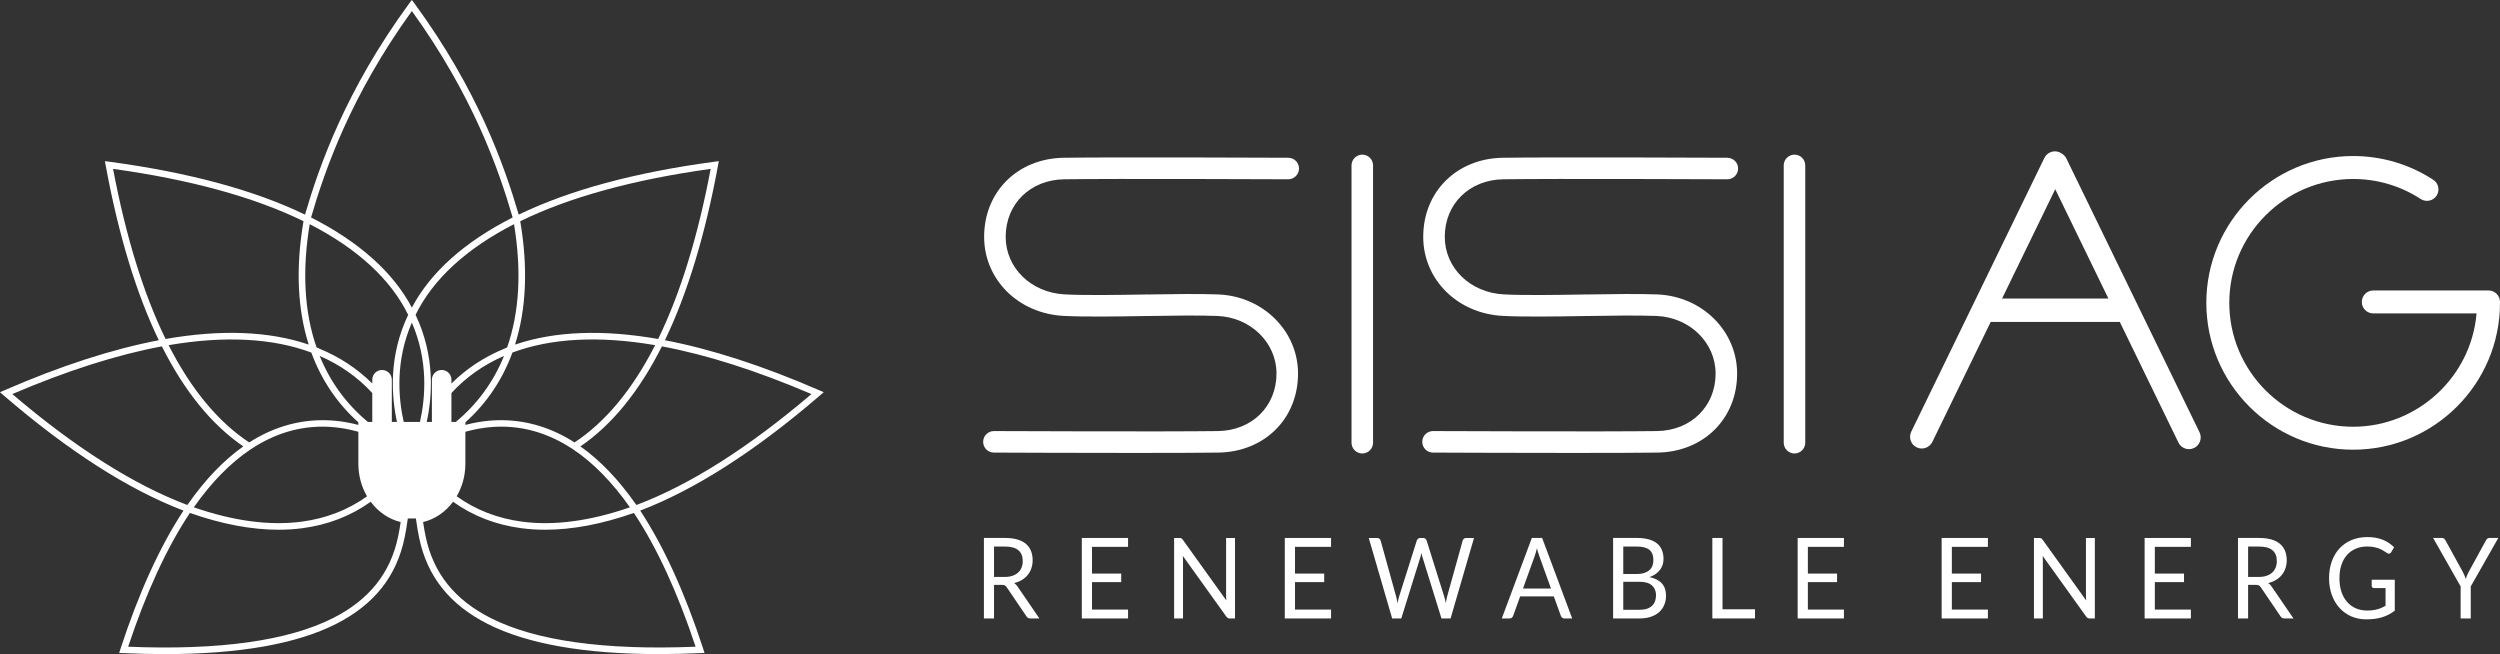 <?xml version="1.0" encoding="UTF-8"?><svg id="Ebene_2" xmlns="http://www.w3.org/2000/svg" viewBox="0 0 212.752 55.664"><rect x="0" y="0" width="212.752" height="55.664" fill="#333333" stroke="none"/><defs><style>.cls-1{fill:#fff;}</style></defs><g id="Ebene_1-2"><g><path class="cls-1" d="M90.567,15.257c4.486-.061,17.561-.006,19.064,0,.503,0,.914-.409,.916-.912,.002-.245-.093-.475-.265-.649-.172-.173-.402-.27-.671-.271-1.477-.007-14.568-.061-19.069,0-3.935,.053-6.791,2.883-6.791,6.729,0,3.633,2.905,6.525,6.756,6.728,1.777,.094,4.407,.053,6.977,.013,2.362-.037,4.592-.072,6.137-.006,2.81,.12,5.011,2.271,5.011,4.898,0,2.798-2.096,4.858-4.984,4.897-4.489,.06-17.562,.007-19.064,0-.503,0-.914,.409-.916,.912-.002,.245,.093,.475,.265,.649,.172,.174,.402,.27,.647,.271h.09c1.566,.007,7.057,.029,11.937,.029,3.292,0,5.67-.01,7.066-.029,3.935-.053,6.791-2.884,6.791-6.729,0-3.611-2.971-6.566-6.765-6.729-1.579-.066-3.823-.032-6.2,.004h-.051c-2.52,.04-5.126,.081-6.845-.009-2.862-.151-5.019-2.257-5.019-4.899,0-2.798,2.095-4.858,4.983-4.897"/><path class="cls-1" d="M115.932,13.16c-.505,0-.916,.411-.916,.916v23.599c0,.505,.411,.916,.916,.916s.916-.411,.916-.916V14.076c0-.505-.411-.916-.916-.916"/><path class="cls-1" d="M127.934,15.257c4.485-.061,17.56-.006,19.064,0,.503,0,.914-.409,.916-.912,.002-.245-.093-.475-.265-.649-.172-.173-.402-.27-.671-.271-1.477-.007-14.568-.061-19.069,0-3.935,.053-6.791,2.883-6.791,6.729,0,3.633,2.904,6.525,6.755,6.728,1.778,.094,4.408,.053,6.978,.013,2.362-.037,4.592-.072,6.137-.006,2.81,.12,5.011,2.271,5.011,4.898,0,2.798-2.096,4.858-4.984,4.897-4.49,.06-17.562,.007-19.064,0-.503,0-.914,.409-.916,.912-.002,.245,.093,.475,.265,.649,.172,.174,.402,.27,.647,.271h.09c1.566,.007,7.056,.029,11.937,.029,3.292,0,5.67-.01,7.066-.029,3.935-.053,6.791-2.884,6.791-6.729,0-3.611-2.971-6.566-6.765-6.729-1.579-.066-3.823-.032-6.199,.004h-.052c-2.52,.04-5.126,.081-6.845-.009-2.862-.151-5.019-2.257-5.019-4.899,0-2.798,2.095-4.858,4.983-4.897"/><path class="cls-1" d="M152.713,13.16c-.505,0-.916,.411-.916,.916v23.599c0,.505,.411,.916,.916,.916s.916-.411,.916-.916V14.076c0-.505-.411-.916-.916-.916"/><path class="cls-1" d="M211.775,24.719h-9.807c-.538,0-.976,.438-.976,.977s.438,.976,.976,.976h8.789c-.46,5.42-5.042,9.644-10.501,9.644-5.813,0-10.542-4.73-10.542-10.543s4.729-10.542,10.542-10.542c2.05,0,4.038,.589,5.748,1.704,.219,.142,.48,.19,.735,.137,.255-.054,.474-.204,.617-.423,.294-.451,.166-1.057-.286-1.351-2.027-1.322-4.384-2.02-6.814-2.02-6.89,0-12.496,5.605-12.496,12.495s5.606,12.496,12.496,12.496,12.496-5.606,12.496-12.496v-.077c0-.539-.439-.977-.977-.977"/><path class="cls-1" d="M179.426,25.404h-9.048l4.524-9.303,4.524,9.303Zm-3.574-11.912c-.078-.159-.196-.295-.342-.392l-.08-.054c-.241-.16-.538-.209-.815-.133-.278,.075-.51,.267-.637,.526l-11.329,23.298c-.117,.239-.133,.51-.046,.762,.087,.251,.267,.454,.507,.571,.493,.239,1.092,.033,1.333-.462l4.965-10.209h10.989l4.99,10.263c.169,.346,.513,.561,.898,.561,.152,0,.298-.034,.436-.1,.494-.241,.701-.839,.461-1.334l-11.33-23.297Z"/><path class="cls-1" d="M84.593,49.098h.905c.253,0,.475-.032,.667-.098,.192-.065,.352-.158,.481-.277,.13-.119,.227-.262,.292-.428,.066-.165,.099-.349,.099-.549,0-.408-.126-.716-.377-.923-.252-.207-.625-.31-1.122-.31h-.945v2.585Zm0,.674v2.858h-.861v-6.849h1.806c.405,0,.754,.044,1.048,.132,.294,.087,.537,.214,.729,.38,.192,.165,.334,.365,.426,.6,.092,.234,.138,.496,.138,.786,0,.242-.035,.468-.107,.678-.071,.211-.174,.399-.31,.567-.135,.167-.3,.31-.495,.428-.194,.118-.415,.207-.662,.267,.107,.067,.202,.164,.286,.292l1.863,2.719h-.766c-.158,0-.274-.065-.348-.196l-1.659-2.447c-.051-.076-.106-.131-.165-.165-.06-.033-.149-.05-.268-.05h-.655Z"/></g><polygon class="cls-1" points="95.999 45.782 95.999 46.537 92.931 46.537 92.931 48.812 95.415 48.812 95.415 49.539 92.931 49.539 92.931 51.876 95.999 51.876 95.999 52.631 92.062 52.631 92.062 45.782 95.999 45.782"/><path class="cls-1" d="M100.536,45.813c.037,.021,.079,.063,.127,.127l3.701,5.161c-.009-.082-.015-.163-.018-.241-.003-.078-.004-.154-.004-.227v-4.851h.758v6.849h-.437c-.069,0-.126-.013-.172-.038-.046-.026-.091-.069-.136-.13l-3.696-5.156c.005,.079,.01,.157,.013,.234,.003,.076,.004,.146,.004,.21v4.88h-.758v-6.849h.446c.078,0,.135,.01,.172,.031"/><polygon class="cls-1" points="113.274 45.782 113.274 46.537 110.206 46.537 110.206 48.812 112.69 48.812 112.69 49.539 110.206 49.539 110.206 51.876 113.274 51.876 113.274 52.631 109.337 52.631 109.337 45.782 113.274 45.782"/><g><path class="cls-1" d="M116.48,45.782h.718c.077,0,.141,.021,.192,.062,.05,.042,.084,.094,.102,.158l1.32,4.76c.024,.086,.045,.179,.065,.277,.019,.099,.038,.203,.056,.311,.02-.108,.041-.213,.062-.313,.021-.1,.045-.192,.071-.275l1.503-4.76c.018-.054,.053-.104,.105-.151,.052-.046,.115-.069,.189-.069h.25c.077,0,.141,.021,.19,.062,.049,.042,.083,.094,.104,.158l1.494,4.76c.054,.166,.101,.355,.143,.569,.018-.105,.034-.206,.049-.301,.015-.096,.034-.185,.058-.268l1.324-4.76c.015-.057,.048-.108,.101-.153,.052-.045,.115-.067,.189-.067h.673l-1.993,6.849h-.776l-1.618-5.224c-.033-.099-.063-.213-.09-.344-.015,.064-.029,.125-.042,.184s-.027,.112-.042,.16l-1.628,5.224h-.776l-1.993-6.849Z"/><path class="cls-1" d="M129.607,50.087h2.385l-1.003-2.786c-.065-.172-.129-.387-.192-.645-.032,.13-.064,.251-.095,.361-.032,.11-.062,.206-.092,.289l-1.003,2.781Zm4.187,2.543h-.669c-.077,0-.14-.021-.187-.062-.048-.042-.083-.094-.107-.158l-.598-1.654h-2.867l-.597,1.654c-.021,.057-.057,.108-.107,.153-.051,.045-.113,.067-.188,.067h-.669l2.555-6.849h.879l2.555,6.849Z"/><path class="cls-1" d="M138.142,49.509v2.385h1.382c.247,0,.459-.03,.636-.091,.177-.06,.322-.146,.437-.256,.114-.11,.198-.24,.252-.391,.053-.152,.08-.318,.08-.5,0-.354-.117-.633-.35-.839-.234-.205-.587-.308-1.059-.308h-1.378Zm0-.659h1.142c.243,0,.454-.029,.633-.087,.178-.057,.326-.137,.443-.239,.118-.101,.205-.225,.261-.37,.057-.145,.085-.303,.085-.475,0-.402-.113-.697-.339-.885-.226-.188-.577-.282-1.052-.282h-1.173v2.338Zm-.865,3.78v-6.849h2.038c.392,0,.73,.042,1.014,.124,.284,.083,.517,.201,.7,.354,.183,.153,.318,.34,.406,.562,.088,.221,.132,.47,.132,.748,0,.169-.025,.331-.074,.487-.049,.156-.123,.301-.223,.435-.1,.134-.224,.253-.375,.359-.15,.105-.326,.191-.528,.258,.467,.098,.819,.278,1.057,.54,.238,.261,.357,.605,.357,1.032,0,.29-.05,.554-.15,.793-.099,.239-.245,.445-.437,.617-.191,.172-.426,.305-.704,.399s-.596,.141-.952,.141h-2.261Z"/></g><polygon class="cls-1" points="146.587 51.851 149.352 51.851 149.352 52.63 145.722 52.63 145.722 45.781 146.587 45.781 146.587 51.851"/><polygon class="cls-1" points="156.919 45.782 156.919 46.537 153.851 46.537 153.851 48.812 156.335 48.812 156.335 49.539 153.851 49.539 153.851 51.876 156.919 51.876 156.919 52.631 152.982 52.631 152.982 45.782 156.919 45.782"/><polygon class="cls-1" points="169.172 45.782 169.172 46.537 166.104 46.537 166.104 48.812 168.588 48.812 168.588 49.539 166.104 49.539 166.104 51.876 169.172 51.876 169.172 52.631 165.235 52.631 165.235 45.782 169.172 45.782"/><path class="cls-1" d="M173.709,45.813c.037,.021,.079,.063,.127,.127l3.701,5.161c-.009-.082-.015-.163-.018-.241-.003-.078-.004-.154-.004-.227v-4.851h.758v6.849h-.437c-.069,0-.126-.013-.172-.038-.046-.026-.091-.069-.136-.13l-3.696-5.156c.005,.079,.01,.157,.013,.234,.003,.076,.004,.146,.004,.21v4.88h-.758v-6.849h.446c.078,0,.135,.01,.172,.031"/><polygon class="cls-1" points="186.446 45.782 186.446 46.537 183.378 46.537 183.378 48.812 185.862 48.812 185.862 49.539 183.378 49.539 183.378 51.876 186.446 51.876 186.446 52.631 182.509 52.631 182.509 45.782 186.446 45.782"/><g><path class="cls-1" d="M191.316,49.098h.905c.253,0,.475-.032,.667-.098,.192-.065,.352-.158,.481-.277,.13-.119,.227-.262,.292-.428,.066-.165,.099-.349,.099-.549,0-.408-.126-.716-.377-.923-.252-.207-.625-.31-1.122-.31h-.945v2.585Zm0,.674v2.858h-.861v-6.849h1.806c.404,0,.754,.044,1.048,.132,.294,.087,.537,.214,.729,.38,.192,.165,.334,.365,.426,.6,.092,.234,.138,.496,.138,.786,0,.242-.035,.468-.107,.678-.071,.211-.174,.399-.31,.567-.135,.167-.3,.31-.495,.428-.194,.118-.415,.207-.662,.267,.107,.067,.202,.164,.286,.292l1.863,2.719h-.766c-.158,0-.274-.065-.348-.196l-1.659-2.447c-.051-.076-.106-.131-.165-.165-.06-.033-.149-.05-.268-.05h-.655Z"/><path class="cls-1" d="M201.429,51.956c.173,0,.331-.009,.475-.026,.144-.018,.28-.044,.408-.079,.128-.035,.248-.077,.361-.127,.113-.049,.226-.106,.339-.169v-1.511h-.99c-.056,0-.102-.017-.136-.052-.034-.035-.051-.078-.051-.129v-.526h1.962v2.629c-.161,.124-.328,.232-.502,.325-.174,.092-.359,.169-.557,.231s-.41,.109-.636,.139c-.225,.03-.471,.045-.735,.045-.464,0-.889-.085-1.276-.255-.386-.171-.719-.41-.998-.717-.28-.308-.498-.676-.654-1.107-.156-.43-.234-.903-.234-1.419,0-.523,.077-.999,.23-1.429,.153-.43,.371-.799,.655-1.107,.284-.307,.628-.545,1.03-.714,.403-.169,.854-.253,1.354-.253,.252,0,.487,.02,.704,.059,.217,.04,.419,.098,.604,.172,.186,.075,.358,.166,.515,.273,.158,.107,.305,.227,.442,.361l-.245,.42c-.051,.086-.116,.129-.197,.129-.047,0-.099-.017-.156-.052-.074-.045-.157-.099-.249-.163-.093-.064-.205-.125-.337-.184-.132-.059-.288-.109-.468-.15-.18-.042-.393-.062-.64-.062-.36,0-.685,.062-.977,.188-.291,.126-.539,.306-.744,.54-.205,.235-.363,.518-.473,.851-.11,.333-.165,.707-.165,1.121,0,.433,.057,.82,.172,1.159,.114,.339,.275,.627,.484,.863,.208,.235,.454,.415,.74,.54,.285,.124,.6,.186,.945,.186"/><path class="cls-1" d="M210.262,49.906v2.724h-.86v-2.724l-2.342-4.125h.758c.078,0,.139,.021,.183,.063,.045,.041,.084,.092,.116,.152l1.463,2.663c.059,.111,.109,.216,.149,.315s.077,.196,.11,.291c.032-.098,.068-.197,.106-.296,.039-.099,.088-.202,.148-.31l1.458-2.663c.027-.051,.063-.099,.109-.145,.046-.047,.106-.07,.181-.07h.766l-2.345,4.125Z"/><path class="cls-1" d="M38.557,42.7c1.691,1.21,3.649,1.968,5.819,2.252,.651,.086,1.331,.129,2.022,.129,2.311,0,4.85-.481,7.546-1.431,1.957,2.945,3.724,6.775,5.253,11.386-7.752,.317-13.619-.503-17.437-2.438-3.078-1.559-4.889-3.83-5.538-6.942-.08-.386-.151-.788-.216-1.229,.994-.237,1.897-.848,2.551-1.727m-22.398,.95c2.697,.95,5.235,1.431,7.547,1.431,.69,0,1.37-.043,2.021-.129,2.17-.284,4.128-1.042,5.819-2.252,.654,.879,1.557,1.49,2.551,1.727-.065,.441-.135,.843-.216,1.229-.648,3.112-2.46,5.383-5.537,6.942-3.819,1.935-9.684,2.756-17.438,2.438,1.529-4.611,3.296-8.441,5.253-11.386m10.112-14.328l-.027-.01,.002,.005c-3.352-1.138-7.441-1.296-12.156-.47-1.878-3.847-3.38-8.717-4.468-14.476,6.584,.913,12.036,2.411,16.206,4.454-.67,3.937-.521,7.468,.443,10.497m-5.564,8.666c-1.656,1.168-3.23,2.806-4.678,4.868l-.088,.118c-4.536-1.705-9.547-4.881-14.895-9.439,4.633-1.984,8.915-3.35,12.728-4.06,1.923,3.826,4.256,6.689,6.933,8.513m4.947,6.408c-2.708,.355-5.79-.056-9.16-1.224,1.51-2.149,3.148-3.816,4.87-4.955,.09-.059,.181-.117,.271-.174l.102-.063c.057-.035,.114-.07,.171-.104,.021-.012,.042-.024,.064-.037l.058-.033c.05-.03,.101-.059,.152-.088,.022-.012,.044-.024,.066-.036l.073-.04c.045-.024,.09-.049,.136-.073,.026-.014,.053-.028,.08-.041l.073-.038c.041-.021,.082-.042,.123-.062,.025-.013,.051-.025,.076-.037l.082-.039c.04-.02,.08-.039,.12-.057,.025-.012,.05-.023,.076-.035l.076-.034c.042-.019,.084-.038,.126-.056,.027-.011,.054-.022,.081-.034l.073-.03c.042-.018,.084-.035,.126-.052,.029-.011,.057-.022,.086-.033l.073-.028c.041-.016,.082-.032,.123-.047,.031-.011,.062-.022,.094-.033l.058-.021c.043-.015,.087-.031,.13-.045,.032-.011,.064-.021,.096-.031l.064-.021,.123-.039c.033-.01,.065-.019,.097-.029l.071-.02c.039-.012,.078-.023,.117-.034,.035-.009,.069-.018,.104-.027l.059-.016c.041-.01,.082-.021,.123-.031,.03-.008,.061-.015,.092-.022l.071-.016c.041-.01,.083-.019,.124-.028,.035-.008,.07-.015,.105-.022l.049-.009c.044-.009,.089-.018,.134-.026,.032-.007,.065-.012,.098-.018l.038-.006c.051-.009,.102-.018,.153-.026,.041-.006,.082-.012,.122-.018l.033-.004c.045-.006,.09-.013,.135-.019,.04-.005,.081-.009,.121-.014l.035-.003c.045-.006,.09-.011,.135-.015,.047-.004,.094-.008,.14-.012,.051-.004,.102-.009,.153-.012,.047-.003,.094-.006,.141-.008,.051-.003,.101-.006,.152-.008,.048-.002,.095-.003,.142-.004,.051-.001,.102-.003,.153-.003,.026,0,.052-.001,.078-.001,.073,0,.145,.001,.217,.002,.048,0,.096,.002,.145,.004,.05,0,.101,.003,.152,.005,.047,.002,.095,.005,.147,.008,.05,.003,.1,.006,.15,.01,.048,.003,.096,.008,.147,.012,.051,.004,.101,.009,.152,.014,.049,.005,.098,.011,.147,.016,.051,.006,.101,.012,.152,.019,.05,.006,.099,.013,.149,.02,.05,.007,.101,.015,.151,.023,.05,.007,.1,.016,.15,.024,.051,.009,.101,.018,.152,.027,.05,.009,.1,.019,.15,.028,.051,.011,.102,.021,.152,.031,.051,.011,.101,.022,.152,.034,.05,.011,.101,.023,.151,.035,.051,.012,.102,.024,.153,.037,.05,.013,.101,.026,.151,.039,.052,.014,.103,.028,.155,.042l.031,.009v2.729c0,.014,0,.029,0,.044v.028c.003,.122,.008,.237,.017,.352,.008,.107,.02,.217,.036,.335,.002,.014,.004,.028,.007,.042l.005,.029c.012,.086,.026,.172,.043,.257,.003,.016,.007,.032,.01,.047l.008,.032c.017,.082,.036,.164,.057,.245,.003,.015,.008,.03,.012,.045l.009,.03c.022,.082,.046,.164,.073,.245l.023,.067c.028,.082,.058,.165,.09,.246l.024,.059c.034,.083,.07,.164,.108,.245l.025,.052c.04,.082,.081,.163,.125,.243l.05,.089c.005,.01,.01,.02,.016,.03-1.617,1.16-3.495,1.888-5.582,2.161m4.839-8.236c-.098-.026-.197-.051-.295-.074l-.102-.024c-.085-.019-.171-.039-.257-.057-.037-.007-.074-.015-.111-.022l-.022-.004c-.077-.016-.154-.03-.23-.044-.046-.008-.091-.016-.137-.023-.08-.014-.161-.026-.241-.037l-.04-.006c-.026-.004-.052-.008-.078-.012-.118-.015-.235-.03-.353-.042l-.046-.004c-.104-.01-.207-.019-.311-.027-.027-.002-.054-.003-.081-.005l-.041-.002c-.079-.005-.158-.009-.236-.012-.045-.002-.089-.004-.134-.005-.077-.002-.155-.003-.232-.004h-.037c-.015,0-.031,0-.046,0h-.041c-.12,0-.239,.003-.359,.007h-.015c-.121,.005-.242,.012-.363,.021l-.115,.009c-.087,.007-.174,.015-.261,.024-.04,.004-.081,.008-.121,.013-.098,.012-.197,.024-.295,.039l-.072,.009c-.12,.019-.24,.039-.36,.061l-.105,.02c-.087,.017-.174,.035-.261,.054-.041,.009-.083,.019-.124,.028-.088,.02-.175,.042-.263,.065l-.1,.025c-.118,.031-.235,.065-.352,.1l-.088,.028c-.089,.028-.179,.057-.269,.087-.041,.014-.081,.028-.122,.042-.082,.029-.165,.059-.247,.09l-.026,.01c-.029,.011-.057,.021-.085,.032-.115,.045-.231,.091-.345,.14l-.049,.021c-.1,.043-.2,.088-.299,.134l-.081,.039-.033,.015c-.081,.038-.161,.078-.242,.118l-.031,.016c-.027,.014-.054,.028-.081,.041-.1,.052-.199,.105-.297,.159l-.044,.023c-.113,.063-.225,.128-.337,.195l-.097,.059c-.082,.05-.165,.101-.247,.154l-.026,.016c-2.642-1.739-4.949-4.523-6.86-8.277,4.759-.814,8.845-.602,12.145,.629,.853,2.324,2.197,4.32,3.998,5.935v.224Zm3.292-.253h-.439v-3.597c0-.455-.372-.826-.834-.826-.457,0-.828,.371-.828,.826v.327c-1.269-1.264-2.791-2.266-4.529-2.98l.003-.006-.215-.087c-1.044-2.991-1.242-6.52-.586-10.489,4.079,2.095,6.898,4.691,8.38,7.717-1.659,3.475-1.44,6.861-.952,9.115m1.267-9.733c-1.597-3.011-4.483-5.591-8.579-7.67,1.195-4.103,3.384-10.371,8.575-17.562l.009,.012,.004-.005c5.186,7.188,7.375,13.453,8.569,17.555-4.095,2.079-6.981,4.659-8.578,7.67m8.108,3.39l-.165,.067-.048,.027c-1.737,.713-3.259,1.715-4.527,2.979v-.327c0-.455-.372-.826-.829-.826h-.004c-.457,0-.83,.371-.83,.826v3.597h-.439c.488-2.254,.708-5.64-.951-9.115,1.482-3.026,4.301-5.622,8.379-7.717,.656,3.969,.459,7.498-.586,10.489m12.853-.717c-4.715-.826-8.804-.668-12.155,.47l.003-.008-.028,.01c.964-3.028,1.113-6.558,.442-10.494,4.17-2.043,9.622-3.541,16.206-4.454-1.087,5.759-2.59,10.629-4.468,14.476m-6.617,9.141c2.678-1.824,5.01-4.687,6.934-8.513,3.813,.71,8.094,2.076,12.727,4.06-5.348,4.558-10.359,7.734-14.894,9.439l-.076-.1c-1.452-2.071-3.03-3.714-4.691-4.886m-.502-.339l-.027-.016c-.082-.053-.164-.104-.247-.154l-.096-.059c-.112-.067-.225-.132-.338-.195l-.043-.023c-.099-.054-.198-.107-.298-.159l-.112-.057c-.081-.04-.161-.08-.242-.118l-.114-.054c-.099-.046-.199-.091-.299-.134l-.049-.021c-.114-.049-.229-.095-.345-.14-.028-.011-.056-.021-.084-.032l-.026-.01c-.083-.031-.165-.061-.256-.093-.038-.013-.076-.026-.114-.039-.089-.03-.179-.059-.269-.087l-.088-.028c-.117-.035-.234-.069-.352-.1l-.1-.025c-.087-.023-.175-.045-.263-.065-.041-.009-.082-.019-.124-.028-.086-.019-.173-.037-.26-.054l-.106-.02c-.12-.022-.239-.042-.359-.061l-.073-.009c-.098-.015-.196-.027-.295-.039-.04-.005-.08-.009-.121-.013-.087-.009-.174-.017-.261-.024l-.115-.009c-.121-.009-.241-.016-.363-.02h-.015c-.119-.005-.239-.007-.358-.007h-.041c-.016,0-.032,0-.047,0h-.036c-.078,.001-.155,.002-.233,.004-.044,0-.089,.003-.133,.005-.079,.003-.158,.007-.237,.012l-.041,.002c-.027,.002-.054,.003-.081,.005-.103,.008-.207,.017-.311,.027l-.045,.004c-.118,.012-.236,.027-.354,.043-.026,.003-.053,.007-.079,.011l-.039,.006c-.08,.011-.16,.023-.241,.037-.045,.007-.091,.015-.136,.023-.077,.014-.154,.028-.23,.044l-.019,.003c-.038,.008-.076,.015-.115,.023-.085,.018-.171,.038-.257,.057l-.102,.024c-.097,.023-.194,.048-.294,.074v-.224c1.8-1.615,3.145-3.612,3.998-5.935,3.299-1.231,7.385-1.443,12.144-.629-1.911,3.754-4.218,6.538-6.859,8.277m-9.588,3.622l.023-.067c.026-.081,.05-.163,.073-.245l.008-.029c.004-.015,.009-.03,.013-.046,.021-.081,.039-.163,.057-.245l.007-.031c.003-.016,.007-.032,.01-.048,.017-.085,.031-.171,.044-.257l.005-.029c.002-.014,.004-.028,.006-.042,.016-.115,.028-.228,.036-.335,.009-.115,.014-.23,.016-.352l.002-2.801,.032-.009c.051-.014,.103-.028,.154-.042,.051-.013,.101-.026,.151-.039,.051-.013,.102-.025,.153-.037,.05-.012,.101-.024,.152-.035,.05-.012,.101-.023,.151-.034,.051-.01,.101-.02,.152-.031,.05-.009,.1-.019,.15-.028,.051-.009,.102-.018,.152-.027,.05-.008,.1-.017,.15-.024,.051-.008,.101-.016,.152-.023,.049-.007,.099-.014,.148-.02,.051-.007,.102-.013,.152-.019,.049-.005,.099-.011,.148-.016,.05-.005,.101-.01,.151-.014,.05-.004,.098-.009,.147-.012,.051-.004,.102-.007,.152-.01,.049-.003,.097-.006,.146-.008,.051-.002,.101-.004,.152-.005,.048-.002,.096-.003,.145-.004,.05,0,.101,0,.151,0,.048,0,.096-.001,.144,0,.051,0,.101,.002,.152,.003,.048,0,.095,.002,.142,.004,.051,.002,.102,.005,.154,.008,.046,.002,.093,.005,.14,.008,.05,.003,.1,.007,.152,.012,.047,.004,.093,.008,.14,.012,.045,.004,.09,.009,.135,.015l.037,.004c.04,.004,.08,.009,.12,.013,.044,.006,.09,.012,.135,.019l.032,.005c.041,.005,.082,.011,.122,.017,.051,.008,.102,.017,.153,.026l.037,.006c.033,.006,.067,.011,.1,.017,.046,.009,.092,.018,.139,.028l.043,.008c.035,.007,.071,.014,.106,.022,.042,.009,.085,.019,.128,.029l.067,.016c.031,.007,.061,.013,.092,.021,.041,.01,.083,.021,.125,.032l.054,.014c.035,.009,.071,.019,.107,.028,.04,.011,.08,.023,.12,.035l.064,.018c.033,.01,.067,.02,.1,.03,.043,.013,.085,.027,.128,.04l.06,.02c.032,.01,.064,.02,.095,.031,.044,.015,.088,.03,.131,.045l.057,.02c.031,.012,.063,.023,.095,.034,.041,.015,.081,.031,.122,.047l.072,.027c.029,.011,.058,.023,.087,.034,.044,.018,.087,.036,.131,.054l.066,.028c.028,.011,.056,.022,.083,.034,.041,.018,.082,.036,.124,.055l.079,.035c.025,.012,.05,.023,.076,.035,.039,.018,.079,.037,.118,.056l.083,.04c.026,.012,.051,.024,.076,.037,.04,.019,.079,.039,.119,.06l.078,.04c.026,.013,.053,.027,.08,.041,.045,.023,.09,.048,.134,.073l.071,.038c.023,.013,.046,.025,.07,.038,.051,.029,.101,.059,.152,.088l.121,.07c.06,.036,.119,.072,.178,.109l.095,.058c.091,.057,.181,.115,.271,.174,1.722,1.139,3.36,2.806,4.87,4.955-3.37,1.168-6.451,1.579-9.16,1.224-2.087-.273-3.965-1.001-5.581-2.161,.005-.01,.01-.019,.015-.029l.05-.09c.044-.08,.086-.161,.125-.243l.026-.052c.038-.081,.073-.162,.107-.245l.025-.059c.032-.081,.061-.164,.09-.246m-.886-7.826c1.227-1.339,2.733-2.401,4.476-3.157-.901,2.222-2.282,4.111-4.107,5.619h-.369v-2.462Zm-3.368-5.993c1.408,3.245,1.158,6.378,.692,8.455h-1.384c-.467-2.077-.717-5.212,.692-8.455m-3.368,5.993v2.462h-.37c-1.824-1.508-3.205-3.397-4.107-5.619,1.744,.756,3.249,1.818,4.477,3.157m38.419-.069l-.41-.178c-4.766-2.069-9.176-3.497-13.106-4.245,1.908-3.955,3.428-8.954,4.517-14.861l.07-.381-.383,.052c-6.755,.907-12.355,2.422-16.646,4.502-1.227-4.198-3.482-10.603-8.853-17.952l-.191-.252-.042-.045-.011-.016-.237,.314c-5.371,7.348-7.625,13.753-8.852,17.951-4.292-2.08-9.892-3.595-16.647-4.502l-.383-.052,.07,.381c1.089,5.907,2.609,10.907,4.518,14.861-3.931,.748-8.34,2.175-13.107,4.245l-.41,.178,.339,.292c5.477,4.715,10.617,8.007,15.28,9.784-2.007,3.048-3.81,7.004-5.362,11.761l-.114,.351,.368,.017c1.215,.055,2.402,.083,3.528,.083,6.301,0,11.199-.863,14.558-2.565,3.24-1.642,5.148-4.039,5.834-7.329,.098-.472,.183-.972,.259-1.527l.016-.121c.012,0,.023,0,.034,0h.657l.017,.12c.075,.555,.16,1.055,.259,1.527,.685,3.29,2.594,5.687,5.833,7.329,3.359,1.702,8.257,2.565,14.559,2.565,1.125,0,2.312-.028,3.527-.083l.368-.017-.114-.351c-1.552-4.757-3.355-8.713-5.361-11.761,4.663-1.777,9.803-5.069,15.279-9.784l.339-.292Z"/></g></g></svg>